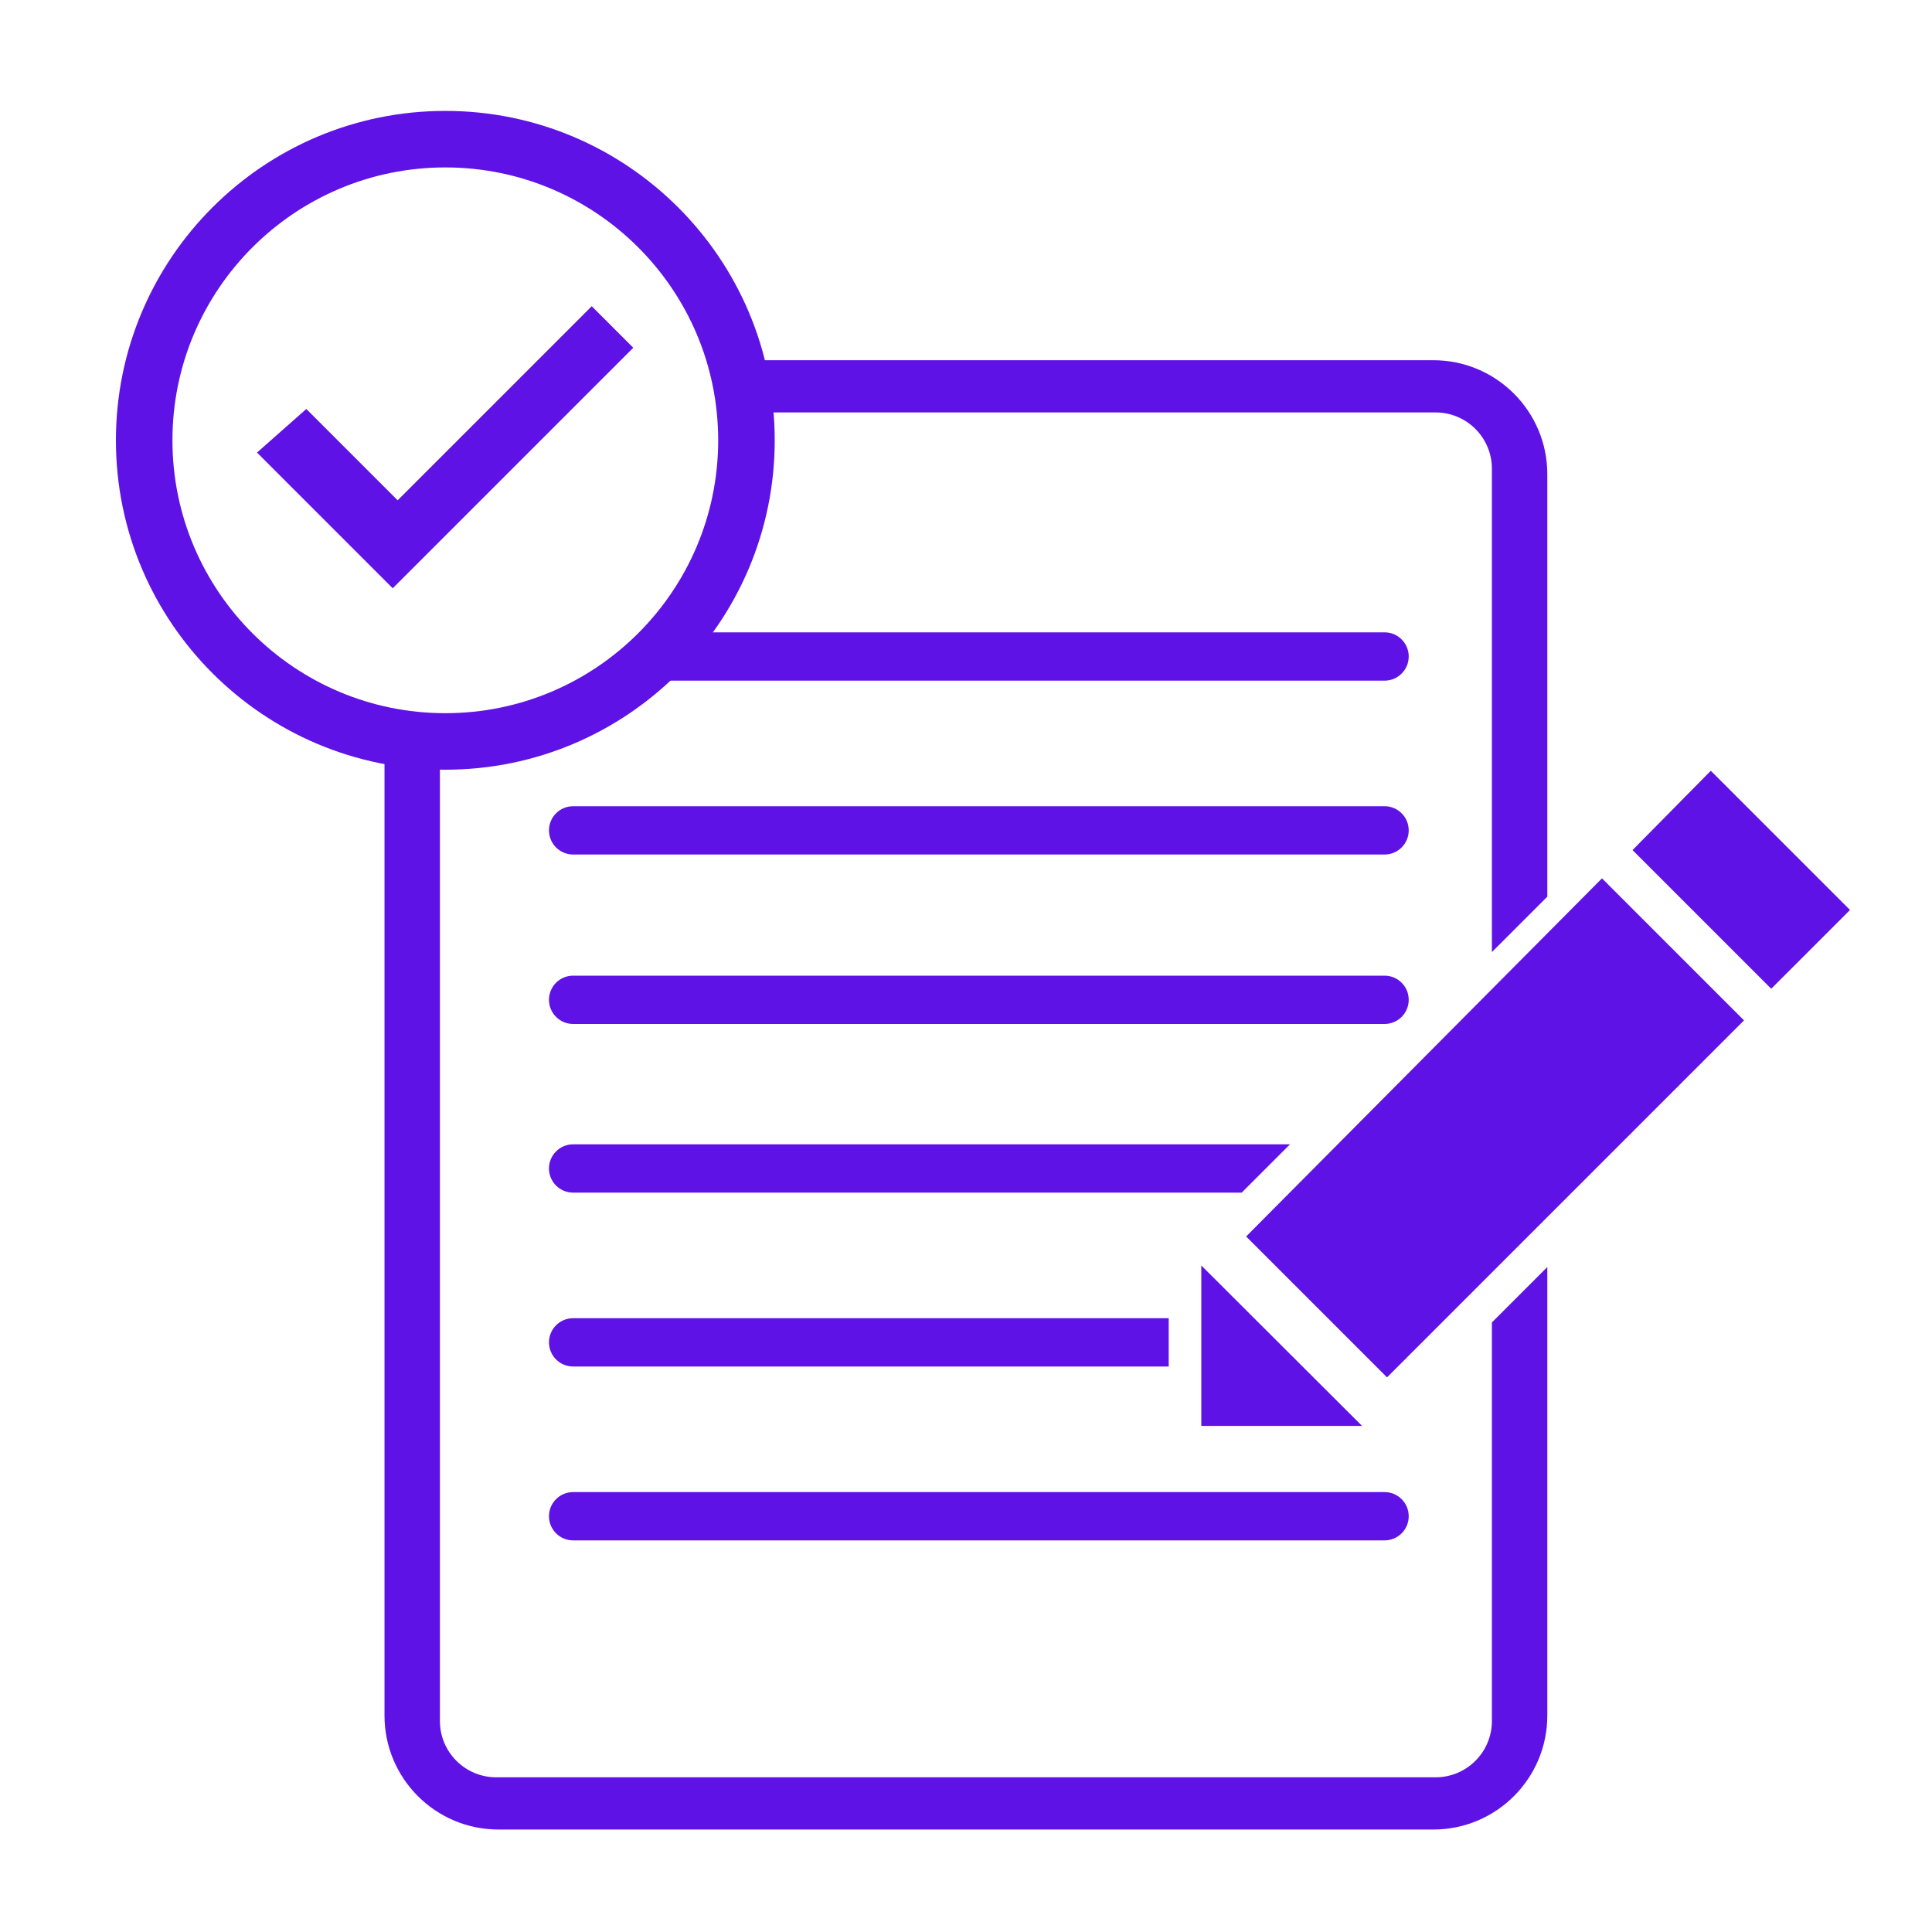 <?xml version="1.0" encoding="UTF-8" standalone="no"?>
<!DOCTYPE svg PUBLIC "-//W3C//DTD SVG 1.1//EN" "http://www.w3.org/Graphics/SVG/1.1/DTD/svg11.dtd">
<svg width="100%" height="100%" viewBox="0 0 200 200" version="1.1" xmlns="http://www.w3.org/2000/svg" xmlns:xlink="http://www.w3.org/1999/xlink" xml:space="preserve" xmlns:serif="http://www.serif.com/" style="fill-rule:evenodd;clip-rule:evenodd;stroke-linejoin:round;stroke-miterlimit:2;">
    <g transform="matrix(1,0,0,1,-250,0)">
        <rect id="howitworks-icon02" x="250" y="0" width="200" height="200" style="fill:none;"/>
        <g id="howitworks-icon021" serif:id="howitworks-icon02">
            <g transform="matrix(1,0,0,1,-0.315,0.837)">
                <path d="M276.92,46.012L290.969,60.061L315.87,35.161L311.571,30.862L291.479,50.954L282.025,41.5L276.92,46.012Z" style="fill:rgb(94,18,230);"/>
            </g>
            <path d="M296.099,11.481C314.919,11.481 330.199,26.76 330.199,45.58C330.199,64.4 314.919,79.68 296.099,79.68C277.279,79.68 262,64.4 262,45.58C262,26.76 277.279,11.481 296.099,11.481ZM296.099,17.332C311.69,17.332 324.347,29.99 324.347,45.58C324.347,61.171 311.69,73.829 296.099,73.829C280.509,73.829 267.851,61.171 267.851,45.58C267.851,29.99 280.509,17.332 296.099,17.332Z" style="fill:rgb(94,18,230);"/>
            <path d="M289.804,74.359C291.657,74.763 293.575,74.993 295.54,75.029L295.54,178.161C295.54,181.376 298.151,183.986 301.366,183.986L398.616,183.986C401.831,183.986 404.441,181.376 404.441,178.161L404.441,136.899L410.177,131.163L410.177,177.597C410.177,184.107 404.892,189.392 398.382,189.392L301.599,189.392C295.089,189.392 289.804,184.107 289.804,177.597L289.804,74.359ZM324.368,37.29L398.382,37.29C404.892,37.29 410.177,42.575 410.177,49.085L410.177,92.823L404.441,98.559L404.441,48.521C404.441,45.306 401.831,42.696 398.616,42.696L325.413,42.696C325.232,40.839 324.879,39.032 324.368,37.29Z" style="fill:rgb(94,18,230);"/>
            <path d="M395.83,156.96C395.83,155.58 394.71,154.46 393.33,154.46L309.33,154.46C307.95,154.46 306.83,155.58 306.83,156.96C306.83,158.34 307.95,159.46 309.33,159.46L393.33,159.46C394.71,159.46 395.83,158.34 395.83,156.96ZM370.984,136.46L309.33,136.46C307.95,136.46 306.83,137.58 306.83,138.96C306.83,140.34 307.95,141.46 309.33,141.46L370.984,141.46L370.984,136.46ZM383.54,118.46L309.33,118.46C307.95,118.46 306.83,119.58 306.83,120.96C306.83,122.34 307.95,123.46 309.33,123.46L378.54,123.46L383.54,118.46ZM395.83,103.5C395.83,102.12 394.71,101 393.33,101L309.33,101C307.95,101 306.83,102.12 306.83,103.5C306.83,104.88 307.95,106 309.33,106L393.33,106C394.71,106 395.83,104.88 395.83,103.5ZM395.83,85.96C395.83,84.58 394.71,83.46 393.33,83.46L309.33,83.46C307.95,83.46 306.83,84.58 306.83,85.96C306.83,87.34 307.95,88.46 309.33,88.46L393.33,88.46C394.71,88.46 395.83,87.34 395.83,85.96ZM395.83,67.96C395.83,66.58 394.71,65.46 393.33,65.46L319.33,65.46C317.95,65.46 316.83,66.58 316.83,67.96C316.83,69.34 317.95,70.46 319.33,70.46L393.33,70.46C394.71,70.46 395.83,69.34 395.83,67.96Z" style="fill:rgb(94,18,230);"/>
            <path d="M374.358,131L374.358,147.611L391,147.611L374.358,131ZM379,128L393.585,142.585L430.54,105.63L415.837,90.927L379,128ZM419,88L433.356,102.356L441.513,94.2L427.102,79.789L419,88Z" style="fill:rgb(94,18,230);"/>
        </g>
    </g>
</svg>
